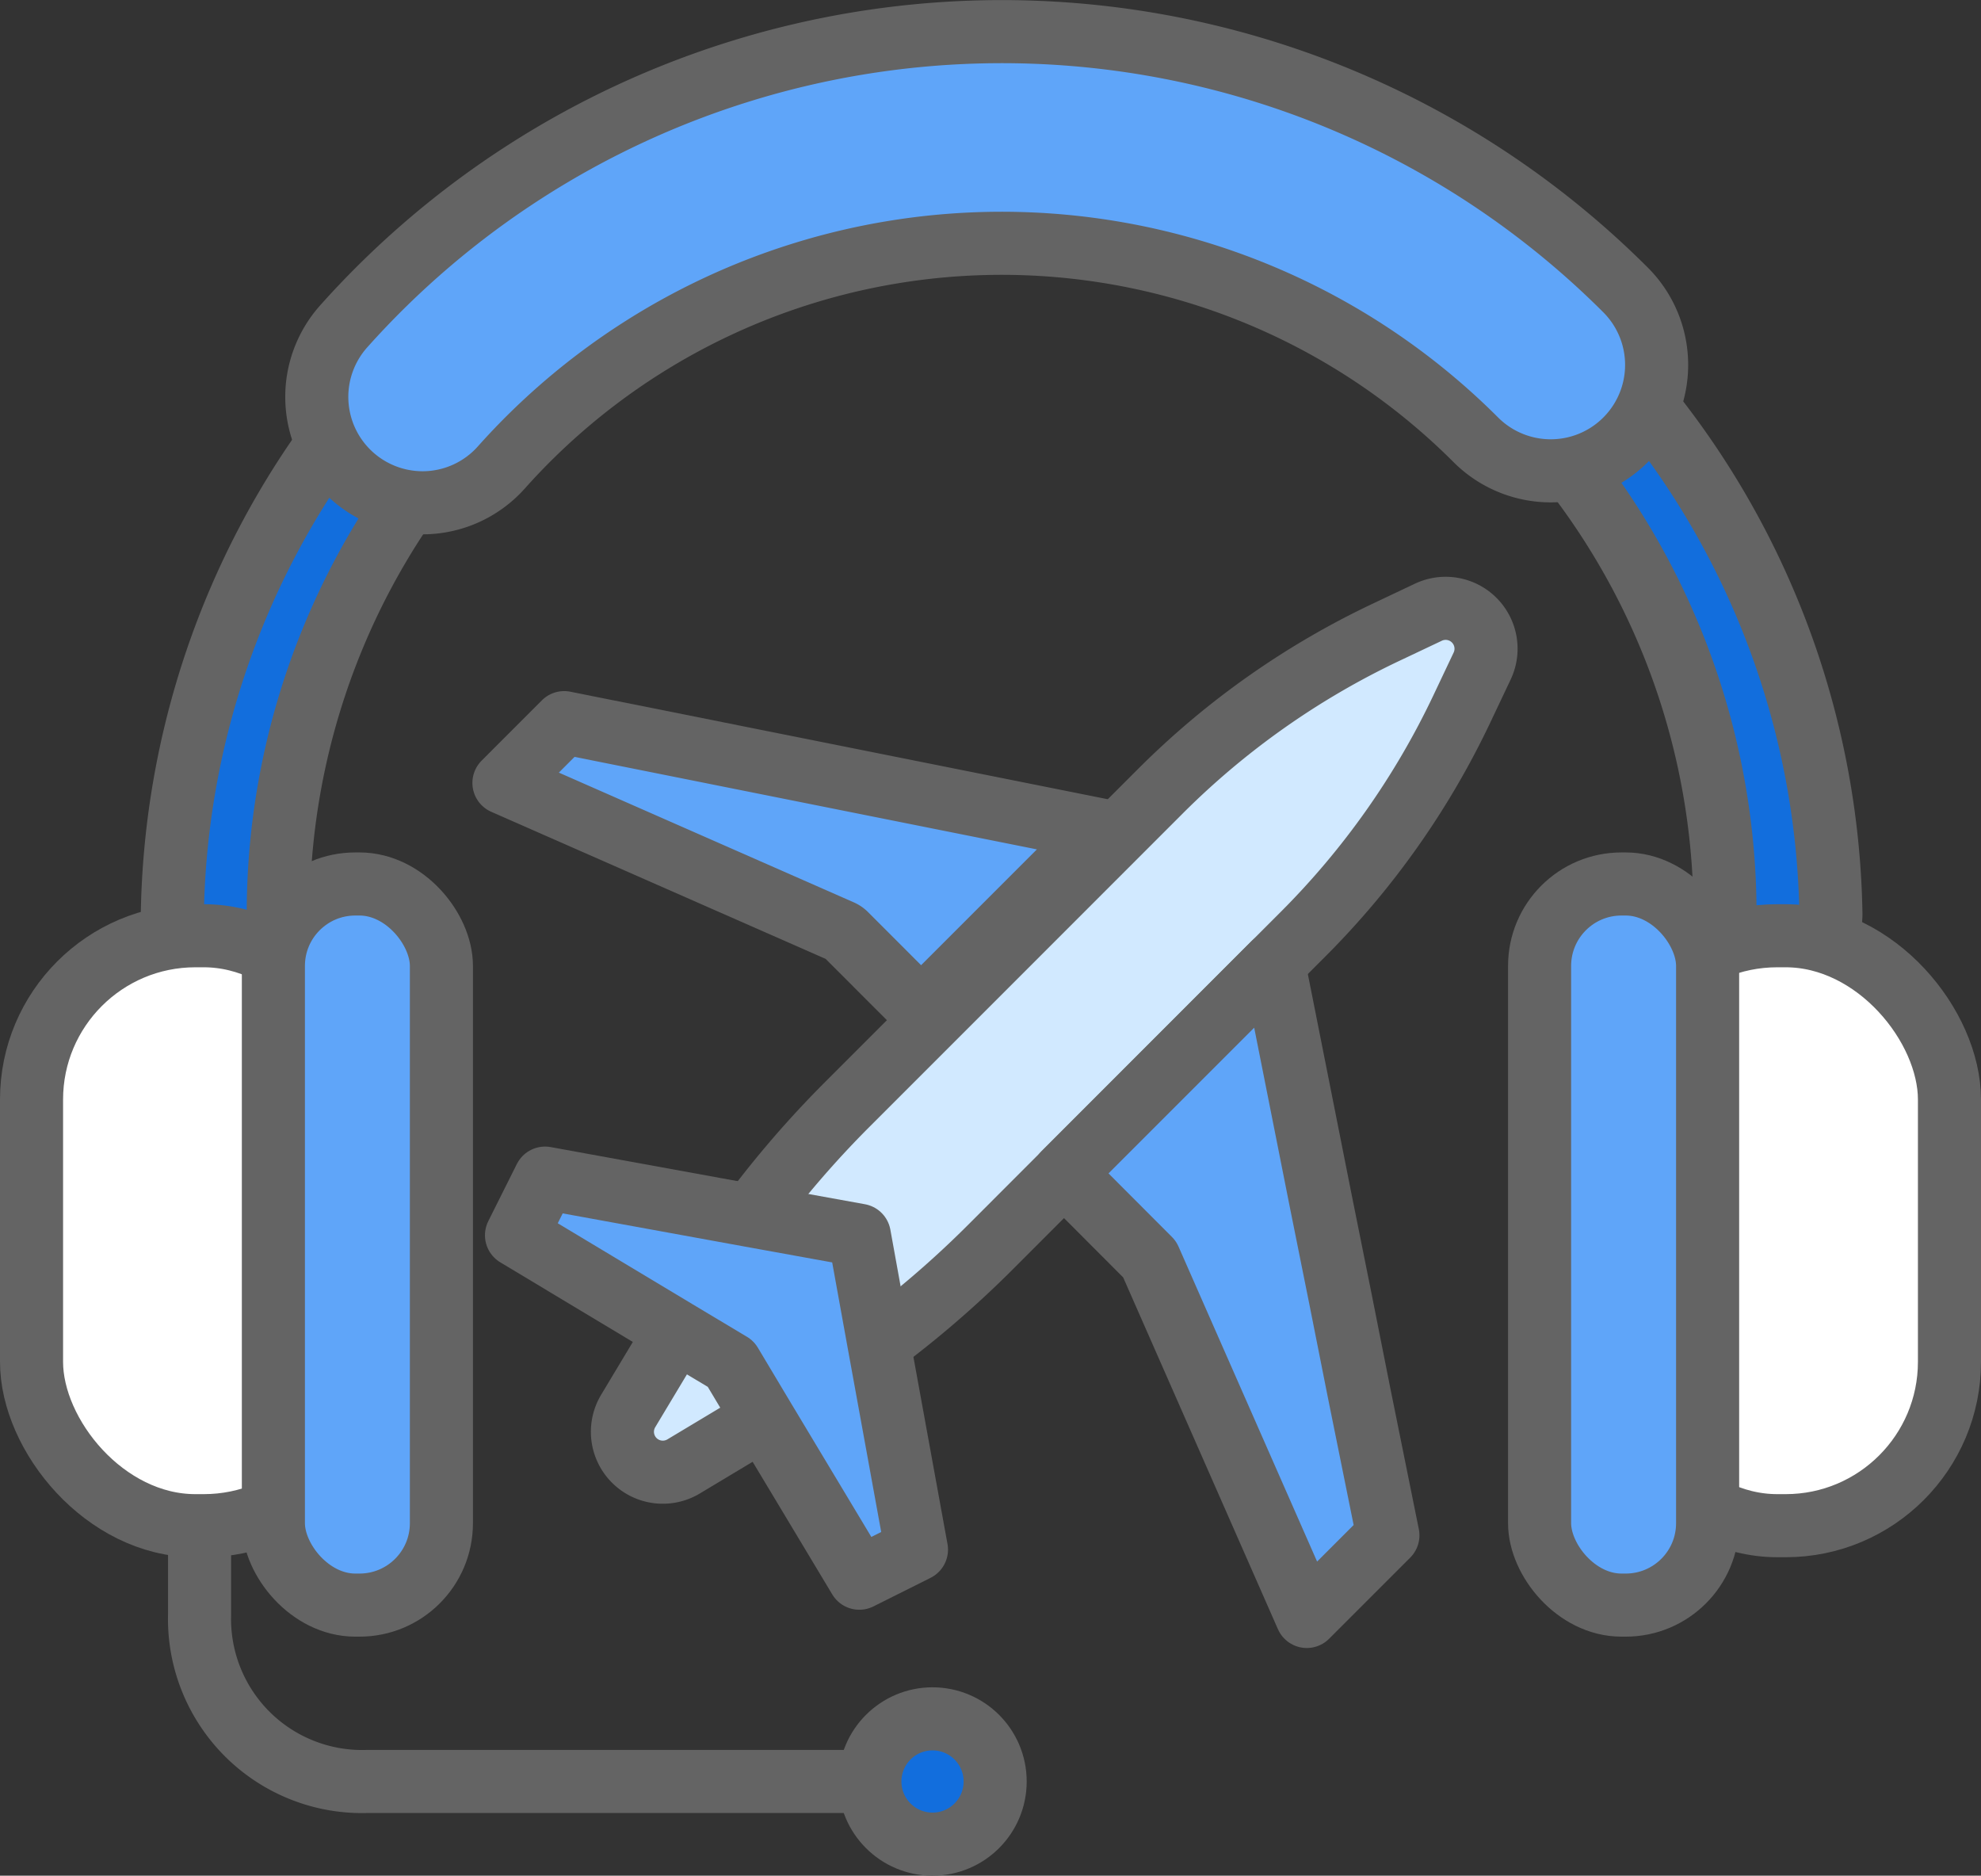 <svg data-name="Component 326 – 1" xmlns="http://www.w3.org/2000/svg" width="62.817" height="59.465" viewBox="0 0 62.817 59.465">
    <rect x="0" y="0" width="62.817" height="59.465" fill="#333333" stroke="none"/>
    <defs>
        <clipPath id="k0zmx8xw4a">
            <path data-name="Rectangle 9194" style="fill:none" d="M0 0h62.817v59.465H0z"/>
        </clipPath>
    </defs>
    <g data-name="Group 40789" style="clip-path:url(#k0zmx8xw4a)">
        <path data-name="Path 45476" d="M56.383 30.654a1.679 1.679 0 0 1-1.683-1.679 22.938 22.938 0 1 0-45.877 0 1.679 1.679 0 0 1-3.358 0 26.3 26.3 0 0 1 52.593 0 1.679 1.679 0 0 1-1.679 1.679" style="fill:#126edd"/>
        <path data-name="Path 45477" d="M56.383 30.654a1.679 1.679 0 0 1-1.683-1.679 22.938 22.938 0 1 0-45.877 0 1.679 1.679 0 0 1-3.358 0 26.3 26.3 0 0 1 52.593 0 1.679 1.679 0 0 1-1.675 1.679z" style="stroke:#646464;stroke-linecap:round;stroke-linejoin:round;stroke-width:2px;fill:none"/>
        <path data-name="Path 45478" d="M28.477 56.479H11.616A5.155 5.155 0 0 1 6.328 51.2v-3.083" style="stroke:#646464;stroke-linecap:round;stroke-linejoin:round;stroke-width:2px;fill:none"/>
        <path data-name="Path 45479" d="M29.57 58.465a1.986 1.986 0 1 0-1.986-1.986 1.986 1.986 0 0 0 1.986 1.986" style="fill:#126edd"/>
        <circle data-name="Ellipse 870" cx="1.986" cy="1.986" r="1.986" transform="translate(27.584 54.493)" style="stroke:#646464;stroke-linecap:round;stroke-linejoin:round;stroke-width:2px;fill:none"/>
        <path data-name="Path 45480" d="M13.4 15.94a3.357 3.357 0 0 1-2.5-5.595 27.978 27.978 0 0 1 40.648-1.151 3.358 3.358 0 0 1-4.75 4.749 21.261 21.261 0 0 0-30.9.876A3.347 3.347 0 0 1 13.4 15.94" style="fill:#5fa5f9"/>
        <path data-name="Path 45481" d="M13.4 15.94a3.357 3.357 0 0 1-2.5-5.595 27.978 27.978 0 0 1 40.648-1.151 3.358 3.358 0 0 1-4.75 4.749 21.261 21.261 0 0 0-30.9.876A3.347 3.347 0 0 1 13.4 15.94z" style="stroke:#646464;stroke-linecap:round;stroke-linejoin:round;stroke-width:2px;fill:none"/>
        <path data-name="Path 45482" d="M56.623 48.369h-.268a5.194 5.194 0 0 1-5.194-5.194V34.86a5.193 5.193 0 0 1 5.194-5.194h.268a5.193 5.193 0 0 1 5.194 5.194v8.315a5.194 5.194 0 0 1-5.194 5.194" style="fill:#fff"/>
        <rect data-name="Rectangle 9190" width="10.656" height="18.703" rx="5.194" transform="translate(51.161 29.666)" style="stroke:#646464;stroke-linecap:round;stroke-linejoin:round;stroke-width:2px;fill:none"/>
        <path data-name="Path 45483" d="M51.551 50.887h-.134a2.6 2.6 0 0 1-2.6-2.6V30.622a2.6 2.6 0 0 1 2.6-2.6h.134a2.6 2.6 0 0 1 2.6 2.6V48.29a2.6 2.6 0 0 1-2.6 2.6" style="fill:#5fa5f9"/>
        <rect data-name="Rectangle 9191" width="5.328" height="22.862" rx="2.597" transform="translate(48.82 28.025)" style="stroke:#646464;stroke-linecap:round;stroke-linejoin:round;stroke-width:2px;fill:none"/>
        <path data-name="Path 45484" d="M6.194 48.369h.268a5.194 5.194 0 0 0 5.194-5.194V34.86a5.193 5.193 0 0 0-5.194-5.194h-.268A5.193 5.193 0 0 0 1 34.86v8.315a5.194 5.194 0 0 0 5.194 5.194" style="fill:#fff"/>
        <rect data-name="Rectangle 9192" width="10.656" height="18.703" rx="5.194" transform="translate(1 29.666)" style="stroke:#646464;stroke-linecap:round;stroke-linejoin:round;stroke-width:2px;fill:none"/>
        <path data-name="Path 45485" d="M11.266 50.887h.134a2.6 2.6 0 0 0 2.6-2.6V30.622a2.6 2.6 0 0 0-2.6-2.6h-.134a2.6 2.6 0 0 0-2.6 2.6V48.29a2.6 2.6 0 0 0 2.6 2.6" style="fill:#5fa5f9"/>
        <rect data-name="Rectangle 9193" width="5.328" height="22.862" rx="2.597" transform="translate(8.669 28.025)" style="stroke:#646464;stroke-linecap:round;stroke-linejoin:round;stroke-width:2px;fill:none"/>
        <path data-name="Path 45486" d="m25.227 44.361-3.549 2.129a1.281 1.281 0 0 1-1.758-1.758l2.13-3.548a32.007 32.007 0 0 1 4.817-6.17l9.927-9.928a25.622 25.622 0 0 1 7.15-5.038l1.354-.641A1.281 1.281 0 0 1 47 21.113l-.641 1.353a25.61 25.61 0 0 1-5.039 7.15l-9.92 9.928a32.007 32.007 0 0 1-6.17 4.817" style="fill:#d1e9ff"/>
        <path data-name="Path 45487" d="m25.227 44.361-3.549 2.129a1.281 1.281 0 0 1-1.758-1.758l2.13-3.548a32.007 32.007 0 0 1 4.817-6.17l9.927-9.928a25.622 25.622 0 0 1 7.15-5.038l1.354-.641A1.281 1.281 0 0 1 47 21.113l-.641 1.353a25.61 25.61 0 0 1-5.039 7.15l-9.92 9.928a32.007 32.007 0 0 1-6.173 4.817z" style="stroke:#646464;stroke-linecap:round;stroke-linejoin:round;stroke-width:2px;fill:none"/>
        <path data-name="Path 45488" d="m27.87 42.591-.621-3.429-3.429-.621-6.536-1.191-.906 1.812 5.06 3.039 1.735 1.038 1.037 1.735 3.039 5.06 1.812-.906z" style="fill:#5fa5f9"/>
        <path data-name="Path 45489" d="m27.87 42.591-.621-3.429-3.429-.621-6.536-1.191-.906 1.812 5.06 3.039 1.735 1.038 1.037 1.735 3.039 5.06 1.812-.906z" style="stroke:#646464;stroke-linecap:round;stroke-linejoin:round;stroke-width:2px;fill:none"/>
        <path data-name="Path 45490" d="m44.01 48.675-2.572 2.572-4.983-11.324-2.718-2.723 6.649-6.649.3 1.508.6 3.021.6 3.022.607 3.017.6 3.021z" style="fill:#5fa5f9"/>
        <path data-name="Path 45491" d="m44.01 48.675-2.572 2.572-4.983-11.324-2.718-2.723 6.649-6.649.3 1.508.6 3.021.6 3.022.607 3.017.6 3.021z" style="stroke:#646464;stroke-linecap:round;stroke-linejoin:round;stroke-width:2px;fill:none"/>
        <path data-name="Path 45492" d="m15.98 24.821 10.7 4.706a.481.481 0 0 1 .142.1l2.386 2.387 5.7-5.7L17.89 22.91z" style="fill:#5fa5f9"/>
        <path data-name="Path 45493" d="m15.98 24.821 10.7 4.706a.481.481 0 0 1 .142.1l2.386 2.387 5.7-5.7L17.89 22.91z" style="stroke:#646464;stroke-linecap:round;stroke-linejoin:round;stroke-width:2px;fill:none"/>
    </g>
</svg>
